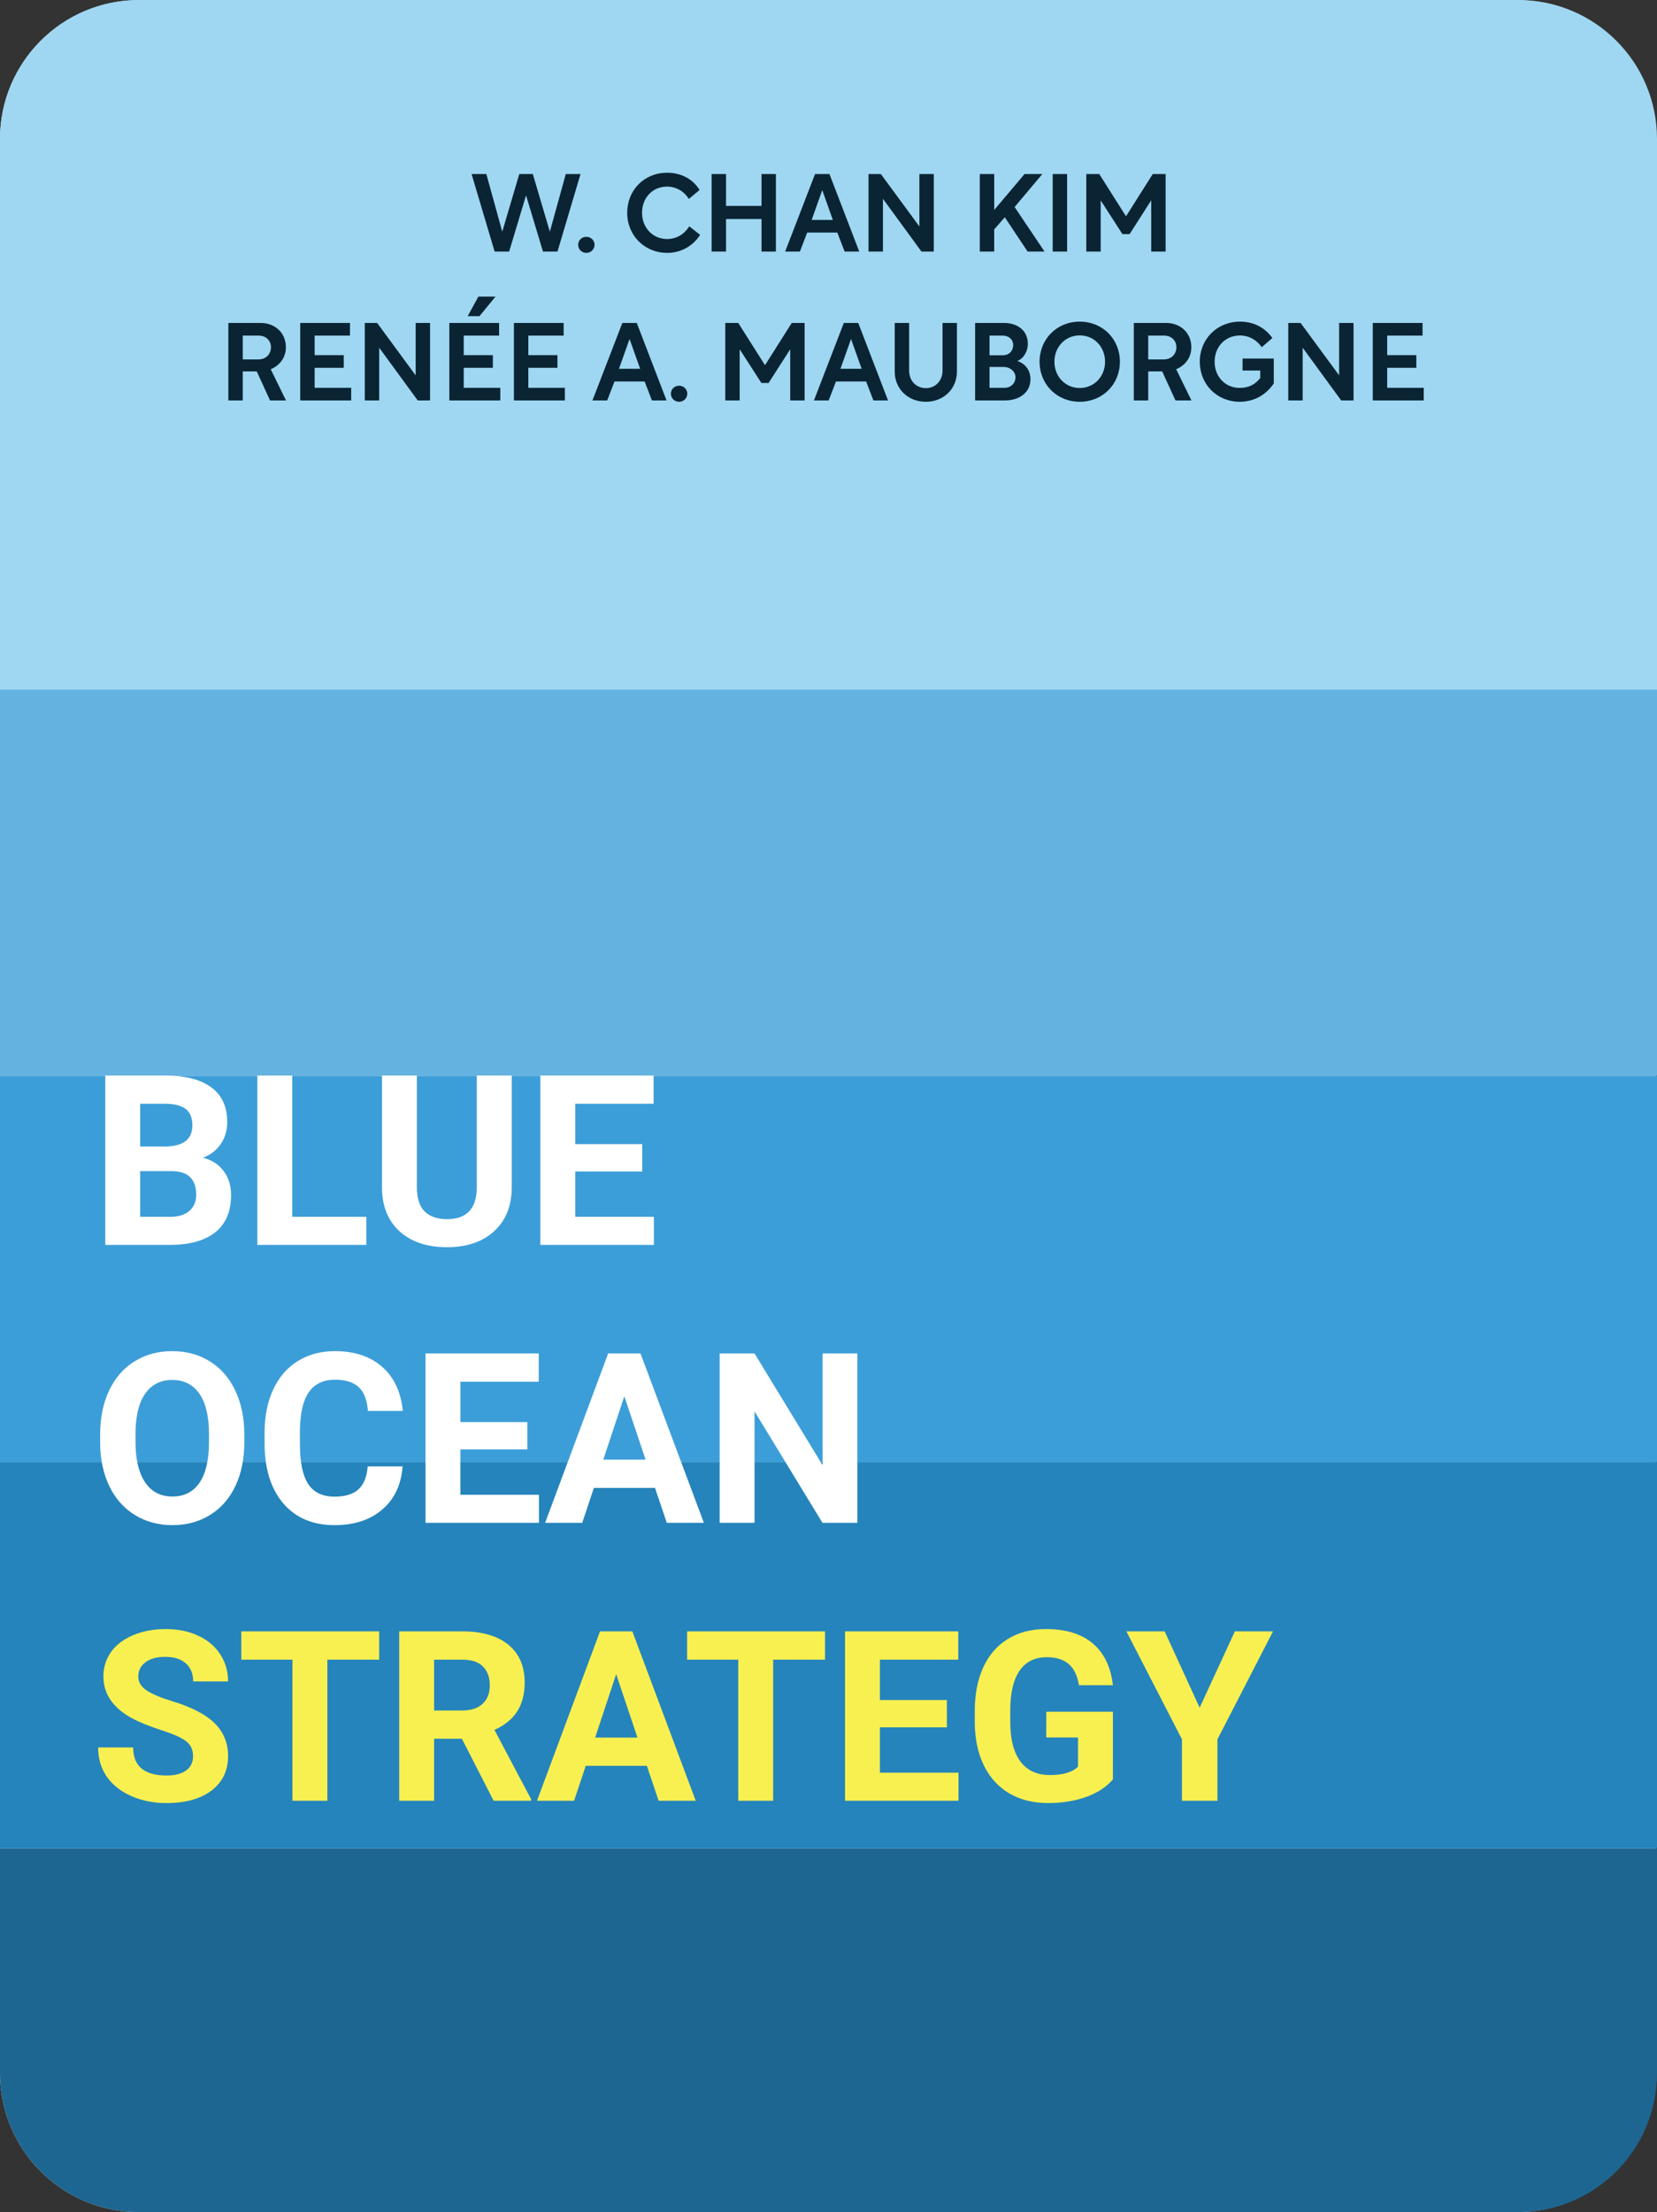 <?xml version="1.0" encoding="utf-8"?>
<!-- Generator: Adobe Illustrator 17.0.0, SVG Export Plug-In . SVG Version: 6.00 Build 0)  -->
<!DOCTYPE svg PUBLIC "-//W3C//DTD SVG 1.1//EN" "http://www.w3.org/Graphics/SVG/1.1/DTD/svg11.dtd">
<svg version="1.1" id="图层_1" xmlns="http://www.w3.org/2000/svg" xmlns:xlink="http://www.w3.org/1999/xlink" x="0px" y="0px"
	 width="167px" height="222.856px" viewBox="8 6 167 222.856" enable-background="new 8 6 167 222.856" xml:space="preserve">
<rect x="8" y="6" width="167" height="222.856" fill="#333333" stroke="none"/>
<g>
	<path fill="#EFF0EA" d="M22,6.013h138.868c7.732,0,14,6.268,14,14v194.843c0,7.732-6.268,14-14,14H22c-7.732,0-14-6.268-14-14
		V20.013C8,12.281,14.268,6.013,22,6.013z"/>
</g>
<path fill="#9FD7F2" d="M8,20c0-7.732,6.268-14,14-14h139c7.732,0,14,6.268,14,14v62.305H8V20z"/>
<rect x="8" y="75.479" fill="#64B2E0" width="167" height="38.913"/>
<rect x="8" y="114.391" fill="#3C9ED8" width="167" height="38.913"/>
<rect x="8" y="153.304" fill="#2584BB" width="167" height="38.913"/>
<path fill="#1D6691" d="M8,192.219h167v22.637c0,7.732-6.268,14-14,14H22c-7.732,0-14-6.268-14-14V192.219z"/>
<path fill="#0A2433" d="M55.529,23.534l2.321,7.81h1.463l1.705-5.665l1.705,5.665h1.463l2.321-7.81h-1.485l-1.606,5.808
	l-1.716-5.808h-1.364l-1.716,5.808l-1.606-5.808H55.529z M66.271,30.662c0,0.462,0.363,0.814,0.825,0.814
	c0.451,0,0.825-0.352,0.825-0.814s-0.374-0.803-0.825-0.803C66.634,29.859,66.271,30.2,66.271,30.662z M78.56,29.661l-1.089-0.858
	c-0.506,0.781-1.254,1.276-2.244,1.276c-1.441,0-2.519-1.144-2.519-2.64s1.045-2.64,2.519-2.64c0.968,0,1.76,0.528,2.2,1.243
	l1.078-0.902c-0.616-1.023-1.76-1.738-3.267-1.738c-2.321,0-4.026,1.76-4.026,4.037s1.738,4.037,4.037,4.037
	C76.701,31.476,77.889,30.717,78.56,29.661z M79.721,23.534v7.81h1.452v-3.278h3.575v3.278H86.2v-7.81h-1.452v3.212h-3.575v-3.212
	H79.721z M88.616,31.344l0.737-1.914h3.036l0.737,1.914H94.6l-3.003-7.81h-1.452l-3.014,7.81H88.616z M90.871,25.151l1.067,3.003
	h-2.134L90.871,25.151z M95.534,31.344h1.452v-5.313l3.883,5.313h1.243v-7.81h-1.452v5.28l-3.883-5.28h-1.243V31.344z
	 M106.749,31.344h1.452v-2.233l1.067-1.221l2.299,3.454h1.705l-3.014-4.488l2.794-3.322h-1.793l-3.058,3.619v-3.619h-1.452V31.344z
	 M114.096,31.344h1.452v-7.81h-1.452V31.344z M117.48,31.344h1.452v-5.159l2.189,3.399h0.726l2.178-3.399v5.159h1.452v-7.81h-1.298
	l-2.695,4.257l-2.695-4.257h-1.309V31.344z M31.016,38.534v7.81h1.452v-2.926h1.408l1.342,2.926h1.606l-1.54-3.146
	c0.902-0.374,1.529-1.166,1.529-2.211c0-1.452-1.089-2.453-2.552-2.453H31.016z M32.468,39.81h1.595
	c0.704,0,1.243,0.462,1.243,1.166c0,0.748-0.55,1.232-1.254,1.232h-1.584V39.81z M38.257,38.534v7.81h5.137v-1.276h-3.685v-2.013
	h2.937v-1.276h-2.937V39.81h3.564v-1.276H38.257z M44.766,46.344h1.452v-5.313l3.883,5.313h1.243v-7.81h-1.452v5.28l-3.883-5.28
	h-1.243V46.344z M53.285,46.344h5.137v-1.276h-3.685v-2.013h2.937v-1.276h-2.937V39.81h3.564v-1.276h-5.016V46.344z M56.321,37.852
	l1.617-1.969h-1.727l-1.078,1.969H56.321z M59.794,38.534v7.81h5.137v-1.276h-3.685v-2.013h2.937v-1.276h-2.937V39.81h3.564v-1.276
	H59.794z M69.195,46.344l0.737-1.914h3.036l0.737,1.914h1.474l-3.003-7.81h-1.452l-3.014,7.81H69.195z M71.45,40.151l1.067,3.003
	h-2.134L71.45,40.151z M75.617,45.662c0,0.462,0.363,0.814,0.825,0.814c0.451,0,0.825-0.352,0.825-0.814
	c0-0.462-0.374-0.803-0.825-0.803C75.98,44.859,75.617,45.2,75.617,45.662z M81.096,46.344h1.452v-5.159l2.189,3.399h0.726
	l2.178-3.399v5.159h1.452v-7.81h-1.298L85.1,42.791l-2.695-4.257h-1.309V46.344z M91.517,46.344l0.737-1.914h3.036l0.737,1.914
	h1.474l-3.003-7.81h-1.452l-3.014,7.81H91.517z M93.772,40.151l1.067,3.003h-2.134L93.772,40.151z M101.309,46.476
	c1.837,0,3.135-1.342,3.135-3.036v-4.906h-1.452v4.807c0,0.99-0.682,1.76-1.683,1.76s-1.683-0.77-1.683-1.76v-4.807h-1.452v4.906
	C98.174,45.134,99.472,46.476,101.309,46.476z M106.276,46.344h2.981c1.518,0,2.596-0.825,2.596-2.134
	c0-1.067-0.704-1.661-1.32-1.837c0.528-0.209,1.056-0.858,1.056-1.738c0-1.298-0.99-2.101-2.42-2.101h-2.893V46.344z
	 M107.728,42.967h1.397c0.693,0,1.221,0.462,1.221,1.034c0,0.594-0.451,1.067-1.1,1.067h-1.518V42.967z M109.026,39.81
	c0.693,0,1.089,0.429,1.089,0.946c0,0.561-0.374,1.034-1.056,1.034h-1.331v-1.98H109.026z M116.821,38.402
	c-2.31,0-4.048,1.76-4.048,4.037c0,2.277,1.738,4.037,4.048,4.037s4.048-1.76,4.048-4.037
	C120.869,40.162,119.131,38.402,116.821,38.402z M116.821,39.788c1.441,0,2.552,1.144,2.552,2.651s-1.111,2.651-2.552,2.651
	s-2.552-1.144-2.552-2.651S115.38,39.788,116.821,39.788z M122.271,38.534v7.81h1.452v-2.926h1.408l1.342,2.926h1.606l-1.54-3.146
	c0.902-0.374,1.529-1.166,1.529-2.211c0-1.452-1.089-2.453-2.552-2.453H122.271z M123.723,39.81h1.595
	c0.704,0,1.243,0.462,1.243,1.166c0,0.748-0.55,1.232-1.254,1.232h-1.584V39.81z M128.919,42.439c0,2.277,1.727,4.037,4.026,4.037
	c1.573,0,2.739-0.814,3.432-1.848V42.12h-3.146v1.21h1.782v0.748c-0.473,0.616-1.111,1.001-2.079,1.001
	c-1.463,0-2.519-1.144-2.519-2.64c0-1.496,1.067-2.64,2.552-2.64c1.012,0,1.749,0.539,2.2,1.177l1.067-0.924
	c-0.649-0.913-1.716-1.65-3.256-1.65C130.657,38.402,128.919,40.162,128.919,42.439z M137.837,46.344h1.452v-5.313l3.883,5.313
	h1.243v-7.81h-1.452v5.28l-3.883-5.28h-1.243V46.344z M146.355,38.534v7.81h5.137v-1.276h-3.685v-2.013h2.937v-1.276h-2.937V39.81
	h3.564v-1.276H146.355z"/>
<path fill="#FFFFFF" d="M18.609,131.414v-17.063h5.976c2.07,0,3.641,0.399,4.711,1.195c1.07,0.789,1.605,1.95,1.605,3.481
	c0,0.836-0.215,1.574-0.645,2.215c-0.43,0.633-1.027,1.097-1.793,1.394c0.875,0.219,1.563,0.66,2.063,1.324
	c0.508,0.665,0.762,1.477,0.762,2.438c0,1.641-0.523,2.883-1.57,3.727c-1.047,0.843-2.539,1.273-4.477,1.289H18.609z
	 M22.125,123.984v4.605h3.012c0.828,0,1.473-0.195,1.934-0.586c0.469-0.398,0.703-0.945,0.703-1.64c0-1.563-0.809-2.356-2.426-2.379
	H22.125z M22.125,121.5h2.602c1.773-0.032,2.66-0.739,2.66-2.122c0-0.773-0.226-1.328-0.68-1.664
	c-0.445-0.343-1.152-0.515-2.121-0.515h-2.461V121.5z M37.453,128.589h7.465v2.825h-10.98v-17.063h3.516V128.589z M59.578,114.351
	v11.238c0,1.868-0.586,3.344-1.758,4.43c-1.164,1.086-2.758,1.629-4.781,1.629c-1.992,0-3.574-0.527-4.746-1.582
	c-1.172-1.055-1.77-2.504-1.793-4.348v-11.367h3.516v11.262c0,1.117,0.266,1.933,0.797,2.449c0.539,0.508,1.281,0.762,2.227,0.762
	c1.976,0,2.98-1.039,3.012-3.117v-11.356H59.578z M72.727,124.019h-6.75v4.57h7.922v2.825H62.461v-17.063h11.414v2.848h-7.898v4.066
	h6.75V124.019z M32.625,151.269c0,1.68-0.297,3.152-0.891,4.418c-0.594,1.266-1.445,2.242-2.555,2.93
	c-1.102,0.687-2.367,1.031-3.797,1.031c-1.414,0-2.676-0.34-3.785-1.02c-1.109-0.679-1.969-1.648-2.578-2.906
	c-0.609-1.265-0.918-2.719-0.926-4.359v-0.844c0-1.68,0.301-3.156,0.902-4.43c0.609-1.281,1.465-2.261,2.566-2.941
	c1.109-0.688,2.375-1.031,3.797-1.031c1.422,0,2.684,0.343,3.785,1.031c1.109,0.68,1.965,1.66,2.566,2.941
	c0.609,1.274,0.914,2.746,0.914,4.418V151.269z M29.063,150.496c0-1.789-0.32-3.149-0.961-4.079
	c-0.641-0.929-1.555-1.394-2.742-1.394c-1.18,0-2.09,0.461-2.73,1.383c-0.641,0.914-0.965,2.258-0.973,4.031v0.832
	c0,1.742,0.32,3.094,0.961,4.055c0.641,0.961,1.563,1.441,2.766,1.441c1.18,0,2.086-0.461,2.719-1.383
	c0.633-0.929,0.953-2.281,0.961-4.054V150.496z M48.574,153.73c-0.133,1.836-0.813,3.281-2.039,4.336
	c-1.219,1.055-2.828,1.582-4.828,1.582c-2.188,0-3.91-0.734-5.168-2.203c-1.25-1.477-1.875-3.5-1.875-6.07v-1.043
	c0-1.641,0.289-3.086,0.867-4.336c0.578-1.25,1.402-2.207,2.473-2.871c1.078-0.672,2.328-1.008,3.75-1.008
	c1.969,0,3.555,0.527,4.758,1.582c1.203,1.054,1.898,2.535,2.086,4.441h-3.516c-0.086-1.101-0.395-1.898-0.926-2.39
	c-0.523-0.5-1.324-0.75-2.402-0.75c-1.172,0-2.051,0.421-2.637,1.265c-0.578,0.836-0.875,2.137-0.891,3.902v1.29
	c0,1.843,0.277,3.191,0.832,4.043c0.563,0.851,1.445,1.277,2.648,1.277c1.086,0,1.895-0.246,2.426-0.738
	c0.539-0.5,0.848-1.27,0.926-2.309H48.574z M61.148,152.019h-6.75v4.57h7.922v2.825H50.883v-17.063h11.414v2.848h-7.899v4.066h6.75
	V152.019z M74.016,155.898h-6.164l-1.172,3.516h-3.738l6.352-17.063h3.258l6.387,17.063h-3.738L74.016,155.898z M68.801,153.05
	h4.266l-2.145-6.386L68.801,153.05z M94.406,159.414h-3.516l-6.844-11.227v11.227h-3.516v-17.063h3.516l6.855,11.25v-11.25h3.504
	V159.414z"/>
<path fill="#F8F051" d="M27.457,182.937c0-0.664-0.234-1.172-0.703-1.523c-0.469-0.36-1.313-0.735-2.531-1.125
	c-1.219-0.399-2.184-0.789-2.895-1.172c-1.938-1.047-2.906-2.457-2.906-4.231c0-0.922,0.258-1.742,0.773-2.461
	c0.523-0.726,1.27-1.293,2.238-1.699c0.977-0.406,2.07-0.609,3.281-0.609c1.219,0,2.305,0.222,3.258,0.668
	c0.953,0.437,1.691,1.058,2.215,1.863c0.531,0.805,0.797,1.719,0.797,2.742h-3.516c0-0.781-0.246-1.387-0.738-1.816
	c-0.492-0.438-1.184-0.657-2.074-0.657c-0.859,0-1.527,0.184-2.004,0.551c-0.477,0.36-0.715,0.836-0.715,1.43
	c0,0.555,0.277,1.019,0.832,1.394c0.563,0.375,1.387,0.727,2.473,1.055c2,0.602,3.457,1.348,4.371,2.238
	c0.914,0.891,1.371,2,1.371,3.329c0,1.476-0.559,2.636-1.676,3.48c-1.117,0.836-2.621,1.254-4.512,1.254
	c-1.313,0-2.508-0.238-3.586-0.715c-1.078-0.484-1.902-1.144-2.473-1.98c-0.563-0.836-0.844-1.805-0.844-2.907h3.527
	c0,1.883,1.125,2.825,3.375,2.825c0.836,0,1.488-0.168,1.957-0.504C27.223,184.023,27.457,183.546,27.457,182.937z M46.219,173.199
	h-5.227v14.215h-3.516v-14.215H32.32v-2.848h13.898V173.199z M54.551,181.167H51.75v6.247h-3.516v-17.063h6.34
	c2.016,0,3.57,0.449,4.664,1.348c1.094,0.898,1.641,2.168,1.641,3.808c0,1.164-0.254,2.137-0.762,2.918
	c-0.5,0.774-1.262,1.391-2.285,1.852l3.691,6.973v0.164H57.75L54.551,181.167z M51.75,178.32h2.836c0.883,0,1.566-0.223,2.051-0.668
	c0.484-0.453,0.727-1.074,0.727-1.863c0-0.805-0.23-1.438-0.691-1.899c-0.453-0.461-1.152-0.691-2.098-0.691H51.75V178.32z
	 M73.195,183.898h-6.164l-1.172,3.516h-3.738l6.352-17.063h3.258l6.387,17.063h-3.738L73.195,183.898z M67.98,181.05h4.266
	l-2.145-6.386L67.98,181.05z M91.148,173.199h-5.227v14.215h-3.516v-14.215H77.25v-2.848h13.898V173.199z M103.43,180.019h-6.75
	v4.57h7.922v2.825H93.164v-17.063h11.414v2.848H96.68v4.066h6.75V180.019z M120.164,185.257c-0.633,0.758-1.527,1.348-2.684,1.77
	c-1.156,0.414-2.437,0.621-3.843,0.621c-1.477,0-2.774-0.32-3.891-0.961c-1.109-0.648-1.969-1.586-2.578-2.812
	c-0.602-1.227-0.91-2.668-0.926-4.325v-1.16c0-1.703,0.285-3.176,0.856-4.418c0.578-1.25,1.406-2.203,2.484-2.859
	c1.086-0.664,2.356-0.996,3.809-0.996c2.023,0,3.605,0.484,4.746,1.453c1.14,0.961,1.816,2.363,2.027,4.207h-3.422
	c-0.156-0.977-0.504-1.692-1.043-2.145c-0.531-0.453-1.265-0.679-2.203-0.679c-1.195,0-2.105,0.449-2.73,1.347
	c-0.625,0.899-0.942,2.235-0.95,4.008v1.09c0,1.789,0.34,3.141,1.02,4.055s1.676,1.371,2.988,1.371c1.321,0,2.262-0.282,2.824-0.844
	v-2.941h-3.199v-2.59h6.715V185.257z M128.906,178.039l3.551-7.688h3.844l-5.602,10.875v6.188h-3.574v-6.188l-5.602-10.875h3.856
	L128.906,178.039z"/>
</svg>
